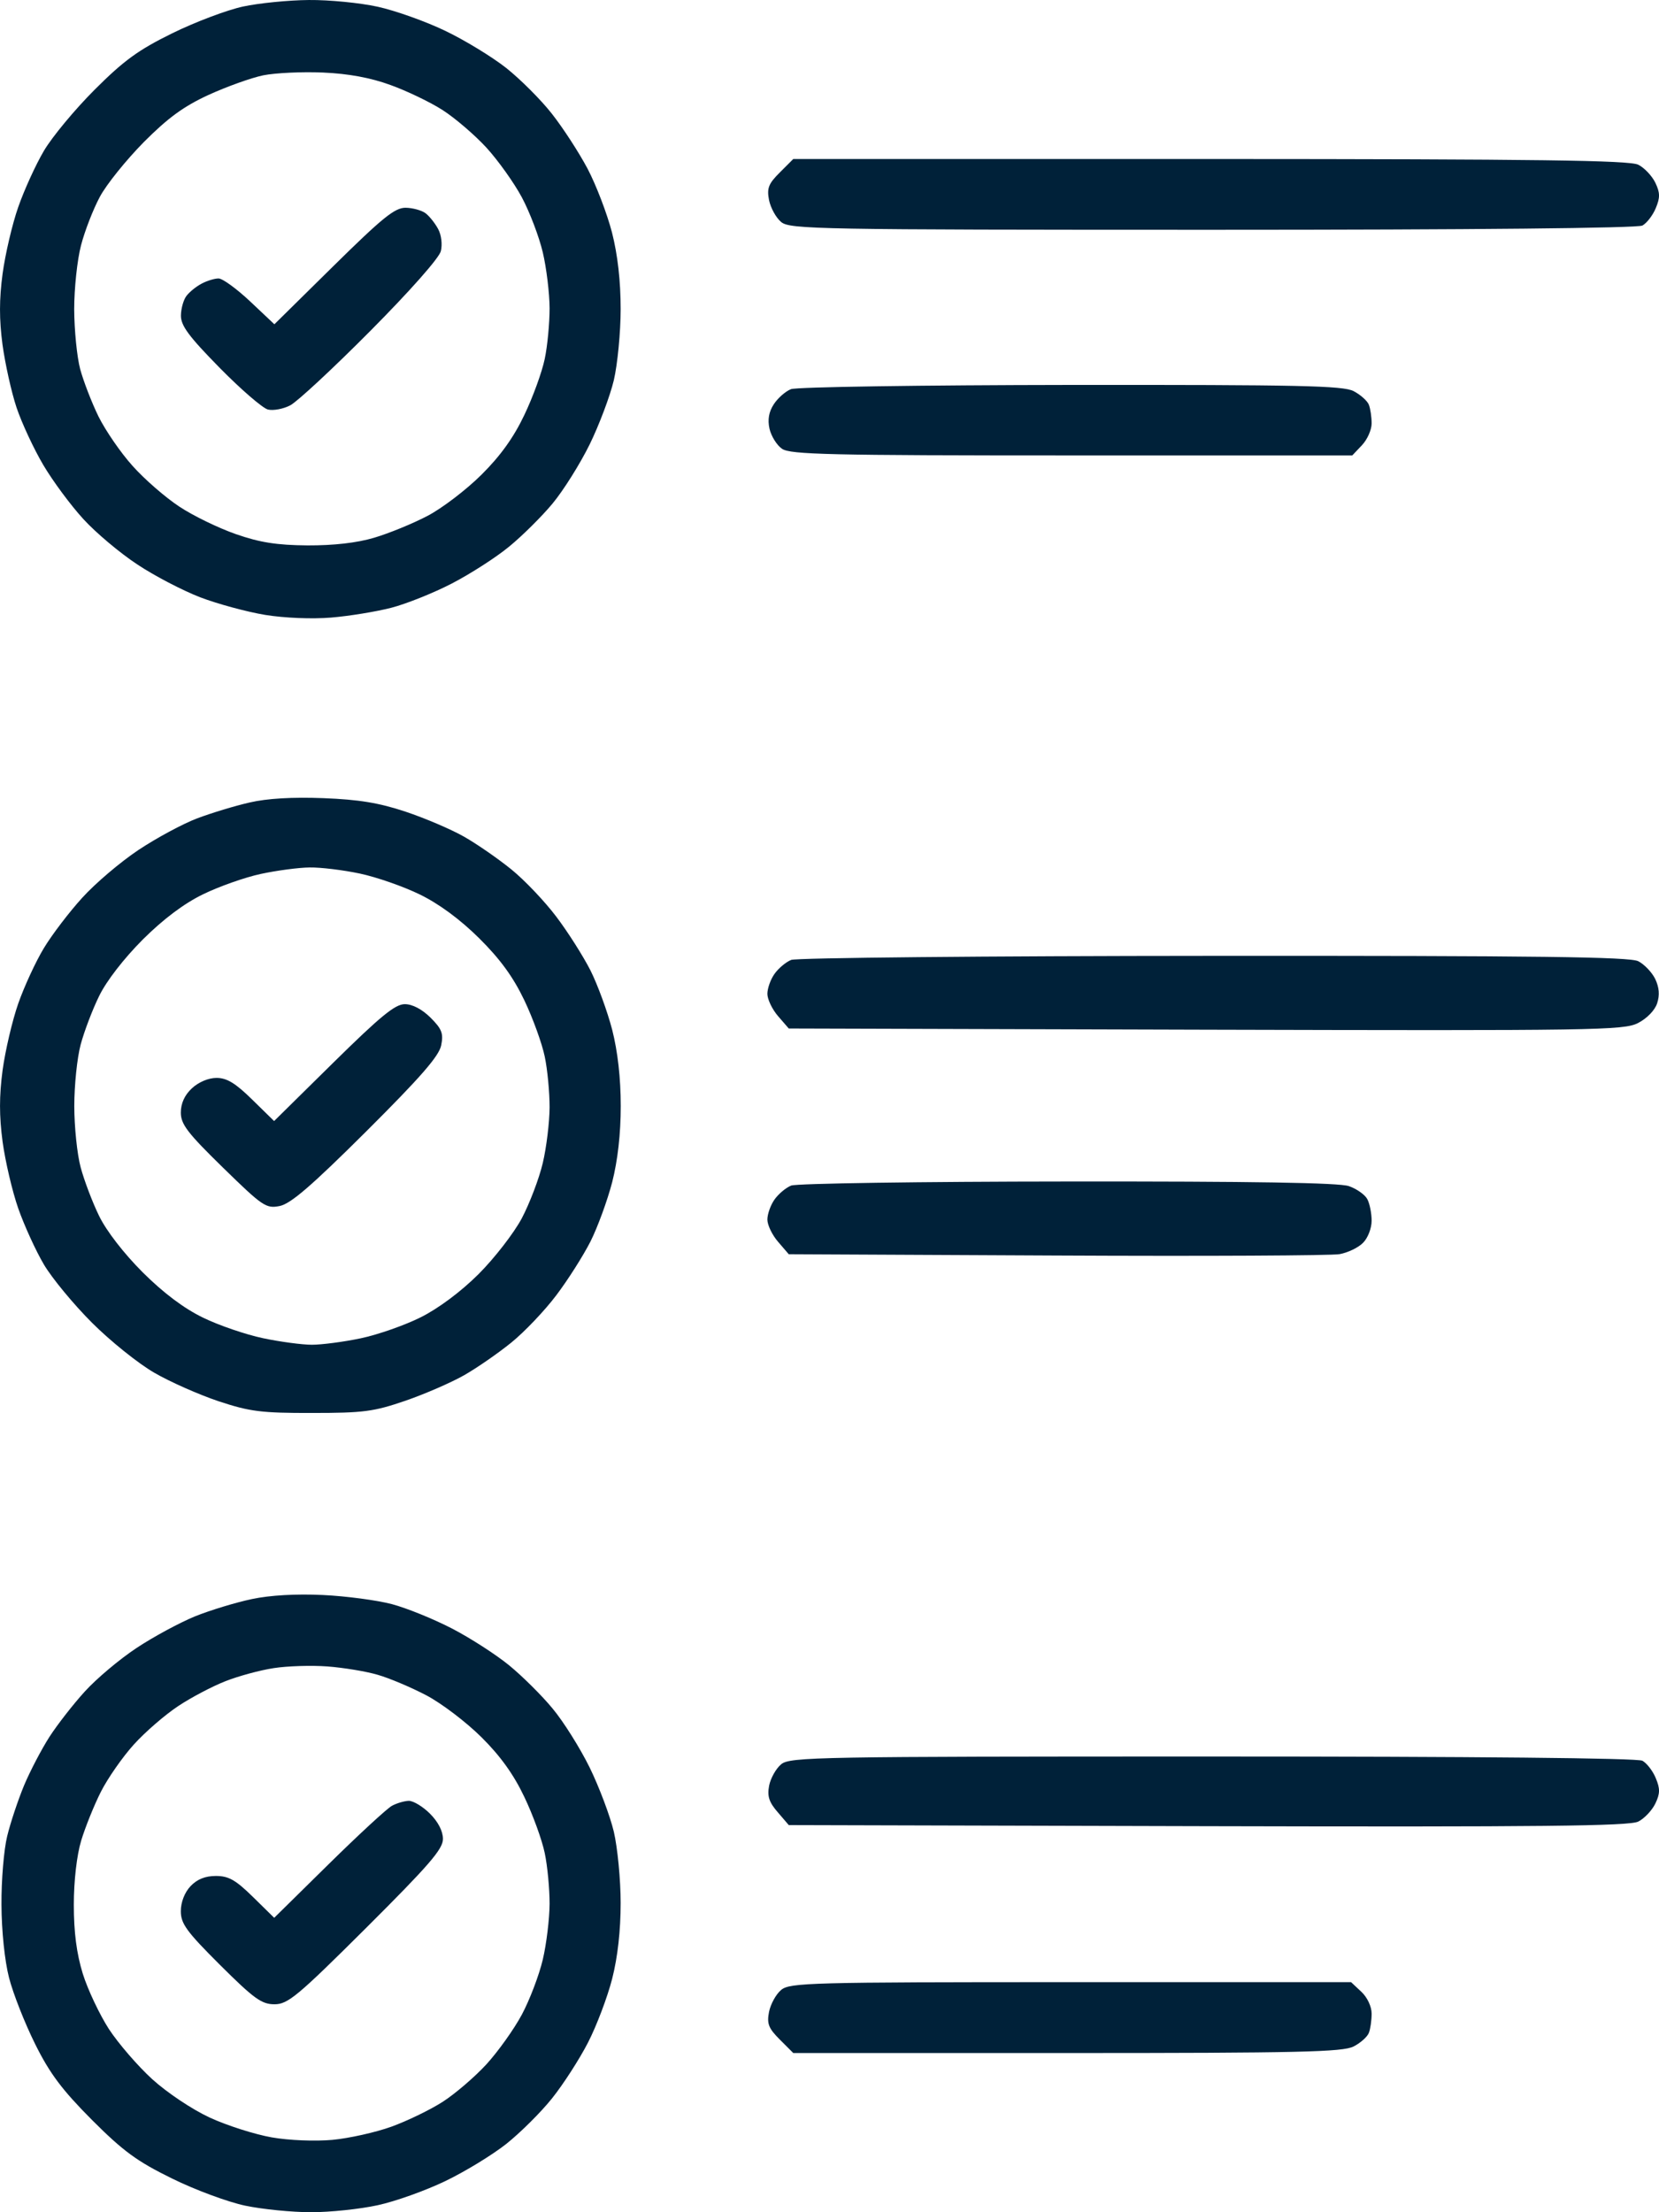 <?xml version="1.0" encoding="UTF-8"?> <svg xmlns="http://www.w3.org/2000/svg" width="18" height="24" viewBox="0 0 18 24" fill="none"><path fill-rule="evenodd" clip-rule="evenodd" d="M2.637 0.071C2.465 0.108 2.119 0.238 1.869 0.361C1.499 0.543 1.343 0.657 1.025 0.975C0.811 1.189 0.564 1.487 0.476 1.637C0.388 1.786 0.263 2.06 0.198 2.246C0.133 2.431 0.057 2.757 0.028 2.97C-0.009 3.246 -0.009 3.466 0.027 3.738C0.056 3.948 0.124 4.256 0.18 4.423C0.236 4.589 0.366 4.869 0.47 5.045C0.574 5.221 0.77 5.485 0.905 5.632C1.039 5.779 1.302 6 1.489 6.123C1.675 6.247 1.983 6.407 2.172 6.48C2.361 6.552 2.678 6.638 2.877 6.671C3.087 6.705 3.385 6.717 3.592 6.7C3.787 6.684 4.08 6.636 4.244 6.594C4.407 6.552 4.704 6.433 4.903 6.33C5.102 6.227 5.381 6.048 5.523 5.931C5.665 5.815 5.878 5.604 5.995 5.463C6.113 5.321 6.294 5.032 6.398 4.821C6.501 4.61 6.619 4.297 6.66 4.125C6.7 3.953 6.734 3.606 6.734 3.353C6.734 3.049 6.702 2.766 6.64 2.522C6.587 2.318 6.468 2.007 6.375 1.83C6.281 1.653 6.107 1.385 5.987 1.233C5.868 1.081 5.645 0.859 5.493 0.738C5.341 0.618 5.043 0.436 4.83 0.334C4.618 0.232 4.289 0.115 4.098 0.073C3.907 0.031 3.571 -0.002 3.351 9.27627e-05C3.13 0.002 2.809 0.034 2.637 0.071ZM4.236 0.922C4.414 0.986 4.668 1.108 4.802 1.194C4.936 1.28 5.15 1.463 5.277 1.601C5.403 1.739 5.577 1.982 5.662 2.141C5.747 2.3 5.849 2.568 5.889 2.737C5.929 2.906 5.962 3.179 5.963 3.343C5.963 3.506 5.94 3.755 5.91 3.895C5.881 4.035 5.782 4.308 5.689 4.502C5.574 4.745 5.428 4.948 5.224 5.15C5.06 5.313 4.797 5.514 4.638 5.597C4.478 5.681 4.218 5.787 4.059 5.834C3.871 5.89 3.619 5.918 3.336 5.917C3.004 5.914 2.822 5.886 2.56 5.795C2.371 5.729 2.094 5.595 1.944 5.495C1.794 5.396 1.566 5.198 1.438 5.054C1.309 4.911 1.144 4.67 1.069 4.519C0.995 4.368 0.906 4.137 0.87 4.005C0.835 3.873 0.806 3.581 0.805 3.355C0.805 3.13 0.838 2.818 0.879 2.662C0.919 2.507 1.011 2.27 1.083 2.136C1.154 2.002 1.369 1.736 1.559 1.543C1.822 1.279 1.991 1.155 2.262 1.03C2.459 0.94 2.726 0.844 2.857 0.817C2.988 0.791 3.279 0.777 3.505 0.787C3.78 0.799 4.02 0.843 4.236 0.922ZM8.461 1.871C8.338 1.993 8.319 2.042 8.344 2.171C8.361 2.255 8.42 2.363 8.476 2.409C8.571 2.487 8.866 2.493 13.155 2.493C15.993 2.493 17.766 2.475 17.82 2.447C17.867 2.421 17.933 2.336 17.965 2.258C18.013 2.144 18.012 2.09 17.96 1.982C17.924 1.908 17.841 1.82 17.775 1.787C17.68 1.739 16.68 1.726 13.131 1.725L8.607 1.725L8.461 1.871ZM3.619 2.885L2.977 3.518L2.713 3.269C2.568 3.133 2.415 3.021 2.371 3.021C2.328 3.021 2.246 3.046 2.188 3.077C2.13 3.107 2.056 3.167 2.024 3.209C1.991 3.251 1.964 3.347 1.963 3.423C1.962 3.533 2.048 3.649 2.382 3.989C2.613 4.224 2.849 4.428 2.907 4.443C2.965 4.457 3.074 4.437 3.15 4.397C3.226 4.357 3.617 3.994 4.019 3.589C4.447 3.158 4.764 2.8 4.783 2.725C4.801 2.653 4.789 2.549 4.754 2.485C4.721 2.423 4.66 2.346 4.618 2.314C4.576 2.282 4.478 2.255 4.401 2.254C4.284 2.253 4.151 2.361 3.619 2.885ZM8.582 4.222C8.523 4.245 8.44 4.318 8.396 4.385C8.342 4.467 8.327 4.552 8.349 4.651C8.367 4.731 8.428 4.83 8.485 4.869C8.574 4.931 9.003 4.941 11.63 4.941H14.672L14.777 4.83C14.835 4.769 14.882 4.663 14.882 4.594C14.882 4.525 14.869 4.434 14.852 4.391C14.836 4.349 14.761 4.282 14.686 4.243C14.57 4.184 14.101 4.174 11.618 4.176C10.006 4.178 8.64 4.198 8.582 4.222ZM2.709 8.706C2.55 8.742 2.294 8.82 2.14 8.878C1.986 8.936 1.7 9.09 1.504 9.22C1.307 9.351 1.032 9.585 0.892 9.74C0.751 9.895 0.564 10.14 0.476 10.286C0.388 10.431 0.263 10.702 0.198 10.887C0.133 11.073 0.057 11.399 0.028 11.611C-0.009 11.89 -0.009 12.107 0.028 12.386C0.057 12.598 0.133 12.924 0.198 13.11C0.263 13.295 0.388 13.569 0.476 13.718C0.564 13.867 0.799 14.151 0.998 14.35C1.197 14.549 1.501 14.793 1.673 14.892C1.845 14.992 2.16 15.131 2.372 15.202C2.711 15.314 2.833 15.33 3.384 15.329C3.943 15.329 4.053 15.315 4.397 15.197C4.609 15.124 4.896 14.999 5.035 14.92C5.174 14.841 5.405 14.681 5.548 14.565C5.691 14.449 5.91 14.219 6.035 14.053C6.161 13.887 6.327 13.625 6.406 13.47C6.484 13.315 6.59 13.025 6.642 12.826C6.702 12.59 6.735 12.301 6.735 11.999C6.735 11.696 6.702 11.407 6.642 11.171C6.59 10.972 6.484 10.682 6.406 10.527C6.327 10.372 6.161 10.11 6.035 9.944C5.91 9.778 5.691 9.548 5.548 9.432C5.405 9.316 5.174 9.156 5.035 9.077C4.896 8.998 4.611 8.876 4.401 8.806C4.113 8.71 3.894 8.674 3.509 8.659C3.176 8.646 2.898 8.662 2.709 8.706ZM3.904 9.477C4.084 9.515 4.377 9.617 4.555 9.704C4.764 9.806 4.992 9.974 5.199 10.179C5.427 10.405 5.568 10.599 5.689 10.852C5.782 11.047 5.881 11.321 5.91 11.461C5.94 11.601 5.963 11.849 5.963 12.013C5.962 12.177 5.929 12.449 5.889 12.618C5.849 12.787 5.746 13.057 5.661 13.218C5.575 13.379 5.364 13.651 5.192 13.823C5 14.014 4.757 14.195 4.565 14.291C4.393 14.377 4.1 14.48 3.914 14.519C3.729 14.558 3.49 14.589 3.384 14.589C3.278 14.589 3.039 14.557 2.854 14.518C2.668 14.479 2.375 14.379 2.203 14.295C1.996 14.195 1.773 14.027 1.548 13.803C1.344 13.599 1.155 13.355 1.076 13.193C1.003 13.044 0.913 12.806 0.875 12.664C0.837 12.523 0.806 12.223 0.806 11.999C0.806 11.774 0.837 11.475 0.875 11.333C0.913 11.191 1.003 10.953 1.076 10.805C1.155 10.642 1.344 10.399 1.548 10.194C1.773 9.97 1.997 9.802 2.203 9.702C2.375 9.618 2.657 9.518 2.83 9.481C3.002 9.444 3.241 9.412 3.36 9.411C3.479 9.409 3.724 9.439 3.904 9.477ZM8.584 10.414C8.527 10.437 8.446 10.505 8.403 10.566C8.36 10.626 8.326 10.724 8.326 10.782C8.326 10.841 8.378 10.95 8.442 11.024L8.558 11.158L13.082 11.171C17.316 11.182 17.617 11.178 17.772 11.099C17.868 11.05 17.956 10.96 17.98 10.884C18.009 10.796 18.002 10.711 17.959 10.621C17.924 10.549 17.841 10.462 17.775 10.428C17.68 10.381 16.693 10.368 13.171 10.37C10.705 10.371 8.641 10.391 8.584 10.414ZM3.617 11.528L2.974 12.162L2.735 11.928C2.555 11.751 2.461 11.694 2.349 11.694C2.261 11.694 2.154 11.74 2.082 11.807C2.003 11.88 1.962 11.971 1.962 12.07C1.962 12.197 2.034 12.291 2.42 12.668C2.851 13.089 2.887 13.113 3.034 13.084C3.154 13.06 3.378 12.867 3.974 12.274C4.564 11.686 4.764 11.457 4.787 11.34C4.813 11.211 4.794 11.163 4.671 11.04C4.579 10.949 4.475 10.894 4.392 10.894C4.287 10.894 4.128 11.025 3.617 11.528ZM8.584 12.862C8.527 12.885 8.446 12.953 8.403 13.014C8.36 13.075 8.326 13.172 8.326 13.231C8.326 13.29 8.378 13.398 8.442 13.472L8.558 13.607L11.467 13.621C13.067 13.629 14.448 13.622 14.535 13.606C14.623 13.59 14.737 13.536 14.788 13.484C14.841 13.432 14.882 13.325 14.882 13.244C14.882 13.163 14.861 13.057 14.835 13.009C14.809 12.96 14.719 12.897 14.635 12.868C14.53 12.831 13.583 12.816 11.585 12.818C9.991 12.819 8.641 12.839 8.584 12.862ZM2.733 17.348C2.561 17.384 2.284 17.468 2.117 17.535C1.951 17.603 1.665 17.757 1.481 17.879C1.298 18 1.046 18.212 0.921 18.35C0.796 18.487 0.623 18.709 0.537 18.842C0.451 18.976 0.327 19.213 0.261 19.37C0.196 19.527 0.113 19.775 0.078 19.92C0.042 20.065 0.014 20.4 0.016 20.664C0.017 20.947 0.051 21.273 0.098 21.456C0.142 21.628 0.27 21.952 0.382 22.177C0.541 22.497 0.674 22.673 0.996 22.997C1.338 23.339 1.485 23.447 1.866 23.634C2.117 23.758 2.475 23.89 2.661 23.929C2.847 23.968 3.168 24 3.375 24C3.582 24 3.907 23.966 4.098 23.924C4.289 23.883 4.618 23.765 4.83 23.663C5.043 23.561 5.341 23.379 5.493 23.259C5.645 23.138 5.869 22.916 5.99 22.764C6.111 22.613 6.287 22.34 6.38 22.159C6.473 21.978 6.591 21.666 6.642 21.467C6.702 21.231 6.734 20.944 6.734 20.645C6.734 20.391 6.7 20.044 6.66 19.872C6.619 19.7 6.501 19.387 6.398 19.176C6.294 18.965 6.113 18.676 5.995 18.535C5.878 18.393 5.665 18.182 5.523 18.066C5.381 17.95 5.102 17.77 4.903 17.667C4.704 17.564 4.411 17.445 4.252 17.403C4.093 17.361 3.757 17.316 3.505 17.304C3.217 17.29 2.93 17.306 2.733 17.348ZM4.096 18.169C4.223 18.205 4.461 18.306 4.627 18.393C4.792 18.48 5.06 18.684 5.224 18.847C5.428 19.049 5.574 19.252 5.689 19.495C5.782 19.689 5.881 19.962 5.91 20.102C5.94 20.242 5.963 20.491 5.963 20.654C5.962 20.818 5.929 21.091 5.889 21.26C5.849 21.429 5.747 21.697 5.662 21.856C5.577 22.015 5.403 22.258 5.277 22.396C5.15 22.534 4.936 22.717 4.802 22.803C4.668 22.889 4.418 23.01 4.247 23.072C4.075 23.134 3.787 23.198 3.607 23.215C3.419 23.232 3.137 23.221 2.948 23.188C2.766 23.156 2.464 23.06 2.277 22.974C2.085 22.885 1.814 22.704 1.652 22.557C1.495 22.414 1.283 22.168 1.181 22.012C1.08 21.855 0.952 21.585 0.898 21.412C0.831 21.193 0.801 20.964 0.801 20.664C0.801 20.404 0.833 20.127 0.881 19.968C0.925 19.823 1.021 19.584 1.095 19.438C1.169 19.292 1.33 19.061 1.452 18.926C1.574 18.791 1.79 18.604 1.932 18.51C2.073 18.416 2.305 18.294 2.446 18.239C2.588 18.183 2.824 18.119 2.971 18.097C3.119 18.074 3.381 18.066 3.553 18.079C3.725 18.092 3.97 18.132 4.096 18.169ZM8.476 19.14C8.42 19.186 8.361 19.291 8.345 19.372C8.323 19.487 8.344 19.552 8.438 19.66L8.558 19.8L13.106 19.812C16.711 19.821 17.679 19.811 17.775 19.762C17.841 19.729 17.924 19.641 17.96 19.567C18.012 19.459 18.013 19.405 17.965 19.291C17.933 19.212 17.867 19.128 17.82 19.102C17.766 19.073 15.993 19.056 13.155 19.056C8.866 19.056 8.571 19.061 8.476 19.14ZM4.252 19.591C4.199 19.62 3.89 19.905 3.565 20.225L2.975 20.806L2.744 20.579C2.556 20.395 2.481 20.352 2.342 20.352C2.226 20.352 2.138 20.388 2.067 20.463C2.003 20.531 1.962 20.636 1.962 20.734C1.962 20.87 2.023 20.954 2.389 21.319C2.757 21.685 2.839 21.744 2.978 21.744C3.123 21.744 3.226 21.659 3.973 20.915C4.654 20.236 4.806 20.061 4.806 19.951C4.806 19.866 4.754 19.765 4.665 19.676C4.588 19.599 4.485 19.537 4.436 19.537C4.388 19.538 4.305 19.562 4.252 19.591ZM8.476 21.588C8.42 21.634 8.361 21.742 8.344 21.826C8.319 21.955 8.338 22.004 8.461 22.127L8.607 22.273H11.579C14.092 22.273 14.57 22.262 14.686 22.202C14.761 22.164 14.836 22.097 14.852 22.054C14.869 22.012 14.882 21.917 14.882 21.845C14.882 21.769 14.835 21.669 14.771 21.609L14.659 21.504H11.618C8.793 21.504 8.57 21.51 8.476 21.588Z" fill="#002139"></path></svg> 